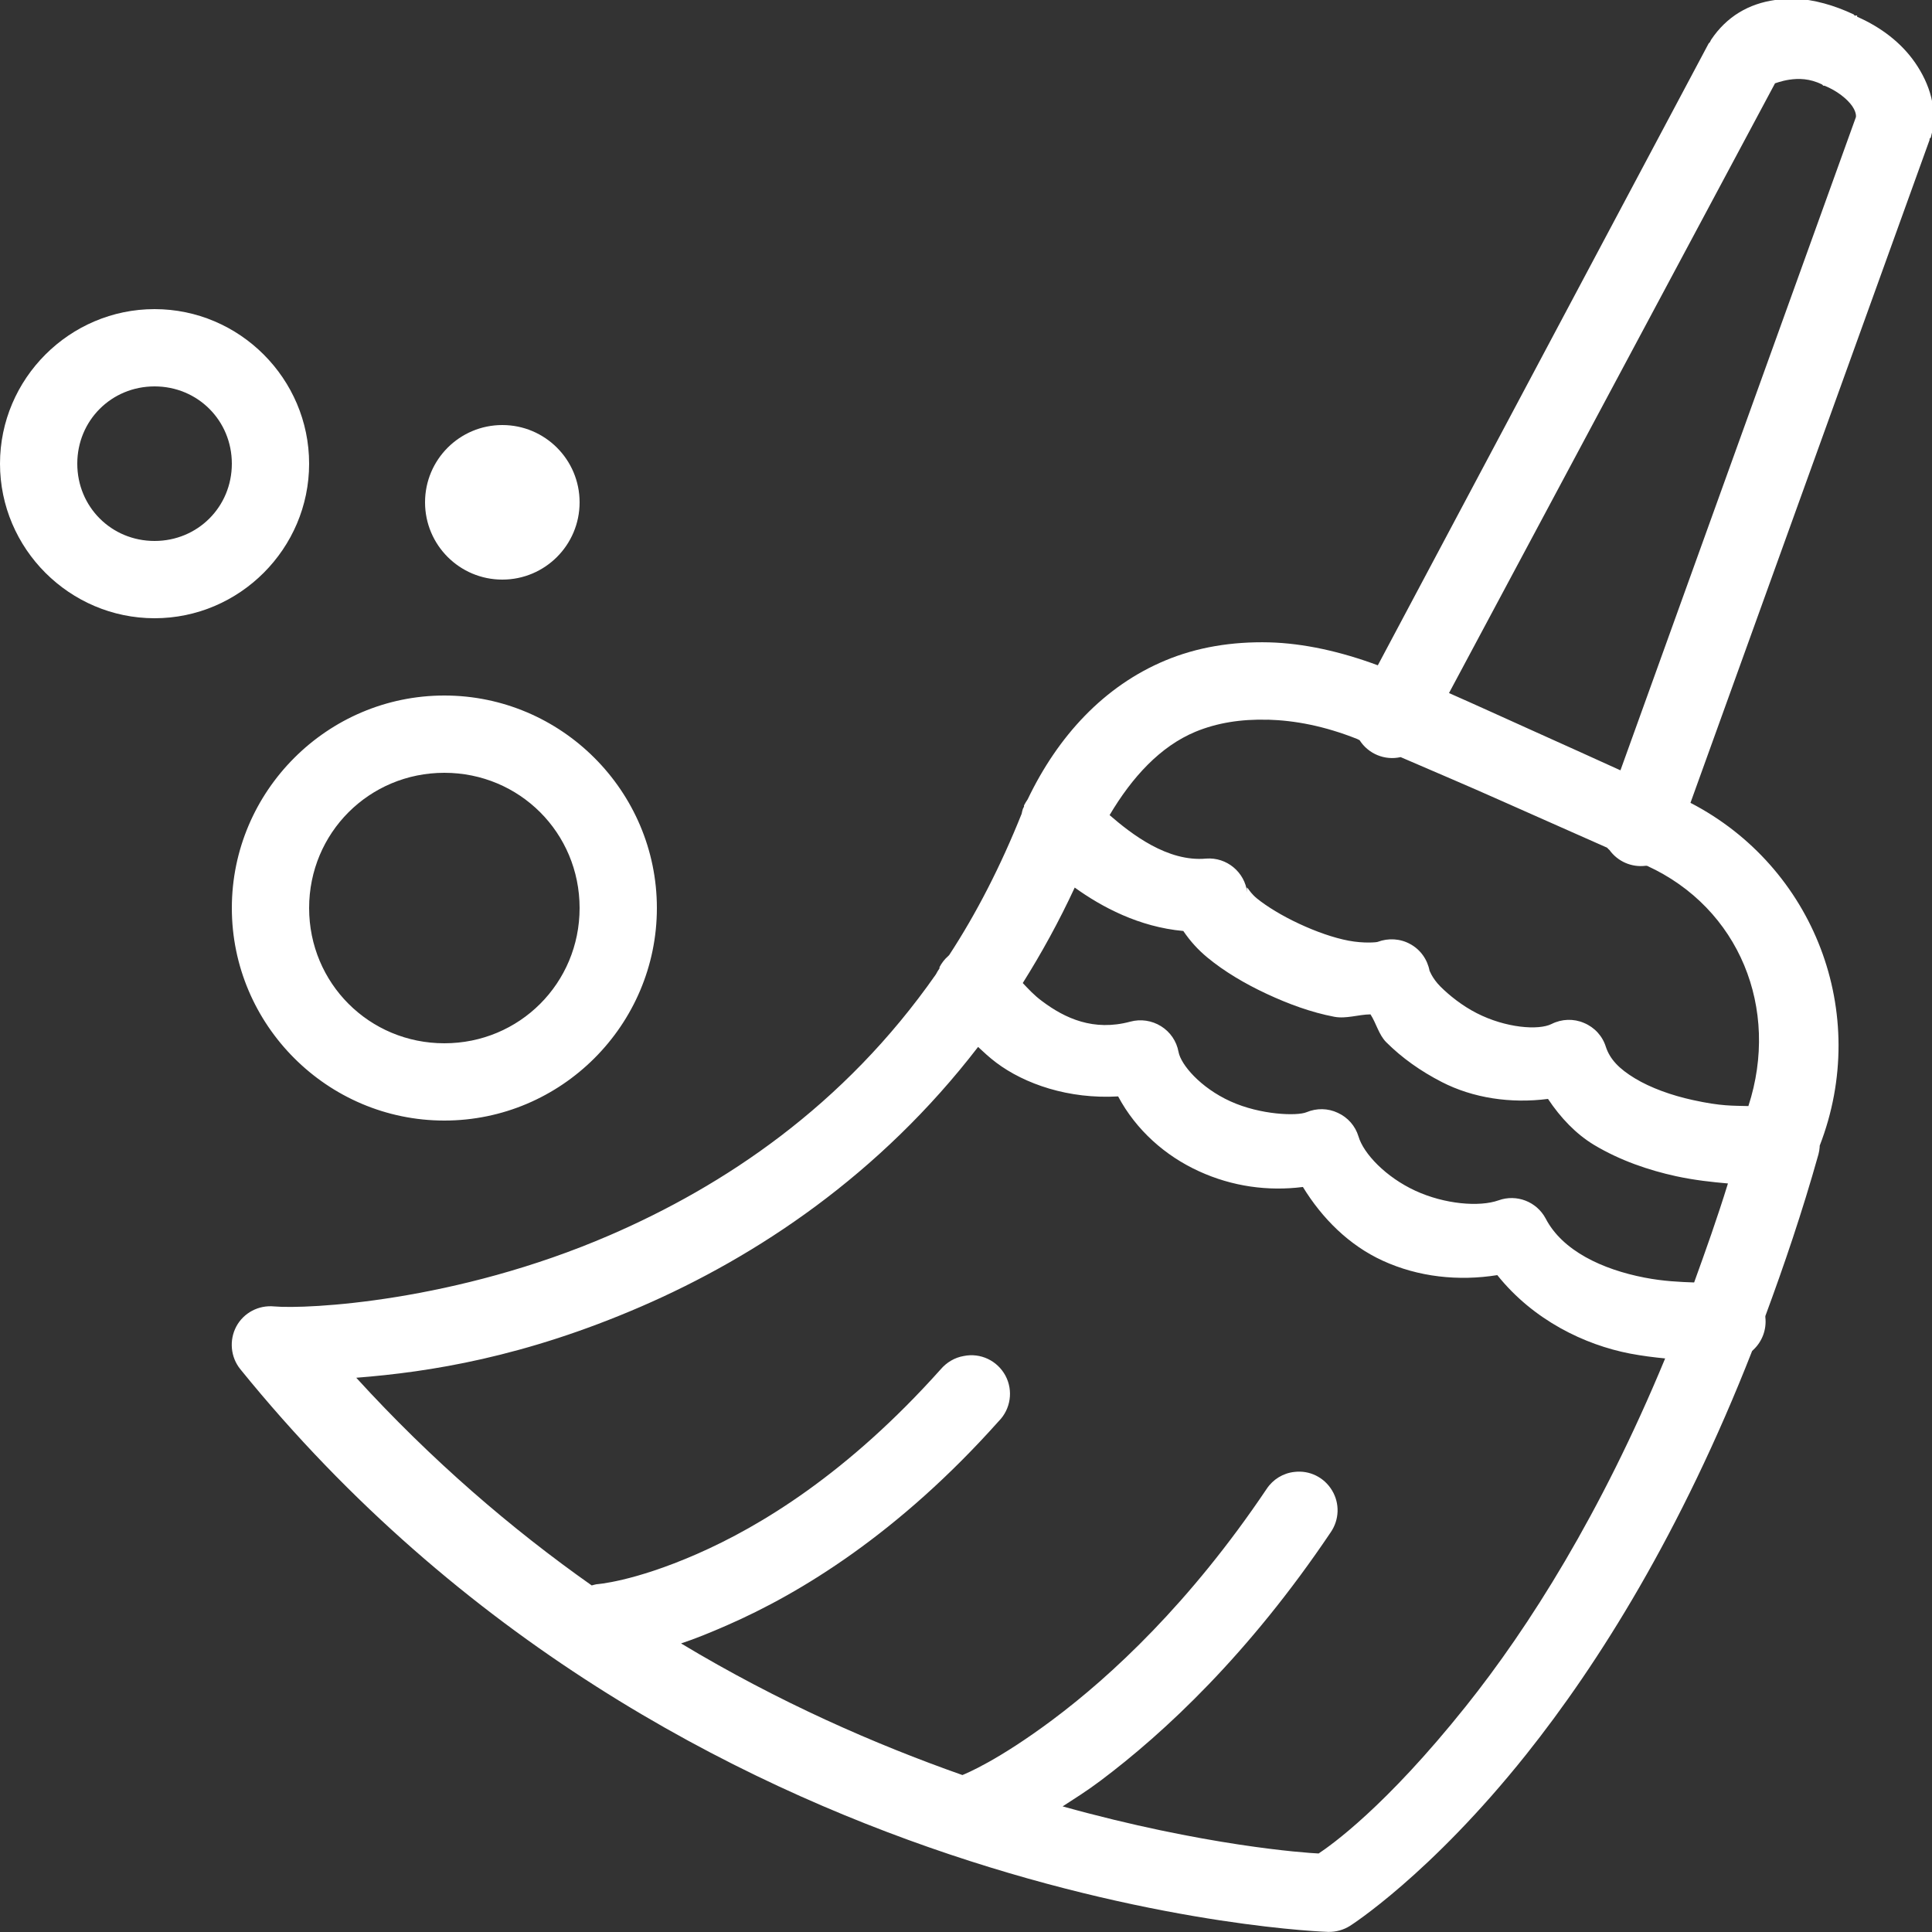 <svg xmlns="http://www.w3.org/2000/svg" xmlns:xlink="http://www.w3.org/1999/xlink" viewBox="0,0,256,256" width="100px" height="100px" fill-rule="nonzero"><rect x="0" y="0" width="256" height="256" fill="#333333" stroke="none"/><g fill="#ffffff" fill-rule="nonzero" stroke="none" stroke-width="1" stroke-linecap="butt" stroke-linejoin="miter" stroke-miterlimit="10" stroke-dasharray="" stroke-dashoffset="0" font-family="none" font-weight="none" font-size="none" text-anchor="none" style="mix-blend-mode: normal"><g transform="scale(5.12,5.12)"><path d="M46.438,-0.031c-0.168,-0.008 -0.34,0.008 -0.5,0.031c-0.672,0.094 -1.25,0.422 -1.656,1.031l-0.031,0.062l-0.031,0.031l-8.562,16.094c-0.965,-0.359 -1.922,-0.57 -2.812,-0.594c-0.961,-0.023 -1.867,0.125 -2.688,0.469c-1.582,0.66 -2.777,1.953 -3.562,3.594c-0.035,0.051 -0.066,0.102 -0.094,0.156c-0.004,0.008 0.004,0.023 0,0.031c-0.012,0.02 -0.023,0.043 -0.031,0.062c-0.012,0.039 -0.023,0.082 -0.031,0.125c-0.543,1.355 -1.168,2.574 -1.875,3.656c-0.008,0.012 -0.023,0.02 -0.031,0.031c-0.09,0.078 -0.164,0.176 -0.219,0.281c-0.004,0.008 0.004,0.023 0,0.031c-0.035,0.051 -0.066,0.102 -0.094,0.156c-2.387,3.418 -5.496,5.477 -8.438,6.75c-4.008,1.734 -7.844,1.918 -8.688,1.844c-0.402,-0.039 -0.789,0.164 -0.98,0.52c-0.188,0.355 -0.148,0.793 0.105,1.105c11.395,14.062 28.156,14.562 28.156,14.562c0.199,0.004 0.395,-0.051 0.562,-0.156c0,0 2.07,-1.312 4.562,-4.438c1.871,-2.348 4.004,-5.742 5.844,-10.438c0.012,-0.012 0.02,-0.02 0.031,-0.031c0.23,-0.215 0.348,-0.527 0.312,-0.844c0,-0.012 0,-0.02 0,-0.031c0.484,-1.309 0.953,-2.684 1.375,-4.188c0.016,-0.062 0.027,-0.125 0.031,-0.188c0,-0.012 0,-0.02 0,-0.031c1.332,-3.438 -0.152,-7.223 -3.344,-8.875l6.188,-17.156v-0.031l0.031,-0.031c0.203,-0.711 -0.031,-1.395 -0.406,-1.938c-0.355,-0.512 -0.875,-0.914 -1.5,-1.188v-0.031c-0.02,-0.008 -0.043,0.008 -0.062,0c-0.012,-0.004 -0.02,-0.027 -0.031,-0.031c-0.488,-0.23 -1.023,-0.387 -1.531,-0.406zM46.312,2.062c0.227,-0.035 0.523,-0.035 0.844,0.125l0.031,0.031h0.031c0.324,0.129 0.594,0.348 0.719,0.531c0.125,0.184 0.09,0.293 0.094,0.281l-6.094,16.906c-0.734,-0.332 -1.242,-0.566 -2.281,-1.031c-0.773,-0.348 -1.508,-0.684 -2.156,-0.969l8.438,-15.781c-0.008,0.008 0.148,-0.059 0.375,-0.094zM4,8c-2.199,0 -4,1.801 -4,4c0,2.199 1.801,4 4,4c2.199,0 4,-1.801 4,-4c0,-2.199 -1.801,-4 -4,-4zM4,10c1.117,0 2,0.883 2,2c0,1.117 -0.883,2 -2,2c-1.117,0 -2,-0.883 -2,-2c0,-1.117 0.883,-2 2,-2zM13,11c-1.105,0 -2,0.895 -2,2c0,1.105 0.895,2 2,2c1.105,0 2,-0.895 2,-2c0,-1.105 -0.895,-2 -2,-2zM11.5,18c-3.027,0 -5.5,2.473 -5.5,5.5c0,3.027 2.473,5.5 5.5,5.5c3.027,0 5.5,-2.473 5.5,-5.5c0,-3.027 -2.473,-5.5 -5.5,-5.5zM32.812,18.625c0.695,0.02 1.457,0.16 2.312,0.5c0.02,0.012 0.043,0.023 0.062,0.031c0.227,0.355 0.652,0.531 1.062,0.438c0.113,0.047 0.102,0.043 0.219,0.094c0.676,0.293 1.527,0.652 2.375,1.031c1.242,0.555 2.027,0.895 2.75,1.219c0.02,0.023 0.039,0.043 0.062,0.062c0.215,0.297 0.574,0.453 0.938,0.406c0.012,0 0.02,0 0.031,0c2.391,1.094 3.445,3.699 2.625,6.219c-0.395,-0.012 -0.695,0.008 -1.438,-0.156c-0.555,-0.121 -1.094,-0.316 -1.5,-0.562c-0.406,-0.246 -0.641,-0.488 -0.75,-0.812c-0.086,-0.281 -0.293,-0.508 -0.566,-0.621c-0.27,-0.117 -0.578,-0.105 -0.84,0.027c-0.336,0.168 -1.184,0.105 -1.938,-0.281c-0.375,-0.191 -0.711,-0.461 -0.938,-0.688c-0.227,-0.227 -0.289,-0.441 -0.281,-0.406c-0.055,-0.293 -0.234,-0.547 -0.496,-0.691c-0.258,-0.145 -0.57,-0.164 -0.848,-0.059c-0.027,0.012 -0.359,0.043 -0.75,-0.031c-0.391,-0.074 -0.844,-0.234 -1.281,-0.438c-0.438,-0.203 -0.84,-0.449 -1.094,-0.656c-0.254,-0.207 -0.277,-0.422 -0.25,-0.156c-0.066,-0.527 -0.531,-0.914 -1.062,-0.875c-1.004,0.094 -1.945,-0.645 -2.5,-1.125c0.586,-0.988 1.312,-1.777 2.219,-2.156c0.555,-0.23 1.18,-0.332 1.875,-0.312zM11.5,20c1.945,0 3.5,1.555 3.5,3.5c0,1.945 -1.555,3.5 -3.5,3.5c-1.945,0 -3.5,-1.555 -3.5,-3.5c0,-1.945 1.555,-3.5 3.5,-3.5zM27.812,22.969c0.695,0.5 1.66,1.02 2.812,1.125c0.184,0.27 0.383,0.488 0.625,0.688c0.434,0.359 0.969,0.676 1.531,0.938c0.562,0.262 1.152,0.48 1.75,0.594c0.309,0.059 0.625,-0.059 0.938,-0.062c0.148,0.227 0.215,0.527 0.406,0.719c0.406,0.406 0.891,0.75 1.438,1.031c0.812,0.418 1.789,0.562 2.75,0.438c0.328,0.492 0.723,0.906 1.188,1.188c0.684,0.41 1.43,0.66 2.125,0.812c0.488,0.105 0.934,0.152 1.344,0.188c-0.277,0.898 -0.578,1.742 -0.875,2.562c-0.359,-0.012 -0.801,-0.031 -1.281,-0.125c-1.094,-0.211 -2.129,-0.695 -2.562,-1.531c-0.234,-0.438 -0.754,-0.637 -1.219,-0.469c-0.496,0.176 -1.395,0.102 -2.156,-0.25c-0.762,-0.352 -1.34,-0.961 -1.469,-1.406c-0.082,-0.27 -0.277,-0.492 -0.535,-0.609c-0.254,-0.121 -0.547,-0.125 -0.809,-0.016c-0.242,0.102 -1.188,0.074 -1.969,-0.281c-0.781,-0.355 -1.285,-0.953 -1.344,-1.281c-0.051,-0.277 -0.215,-0.516 -0.453,-0.664c-0.238,-0.148 -0.527,-0.191 -0.797,-0.117c-0.945,0.254 -1.684,-0.082 -2.281,-0.531c-0.207,-0.152 -0.359,-0.32 -0.5,-0.469c0.484,-0.77 0.934,-1.586 1.344,-2.469zM25.312,27.094c0.148,0.137 0.289,0.27 0.469,0.406c0.738,0.555 1.875,0.949 3.156,0.875c0.465,0.871 1.219,1.539 2.094,1.938c0.863,0.395 1.785,0.52 2.688,0.406c0.5,0.816 1.195,1.508 2.062,1.906c0.926,0.426 1.965,0.535 2.969,0.375c0.934,1.168 2.262,1.805 3.438,2.031c0.312,0.059 0.621,0.098 0.906,0.125c-1.664,4.02 -3.527,6.961 -5.156,9c-2.086,2.613 -3.496,3.602 -3.812,3.812c-0.355,-0.016 -2.961,-0.199 -6.625,-1.219c0.301,-0.195 0.625,-0.398 0.969,-0.656c1.668,-1.25 3.852,-3.289 5.969,-6.438c0.223,-0.324 0.238,-0.746 0.035,-1.082c-0.203,-0.34 -0.582,-0.527 -0.973,-0.48c-0.293,0.031 -0.555,0.191 -0.719,0.438c-1.984,2.953 -4.027,4.844 -5.531,5.969c-1.43,1.07 -2.258,1.402 -2.344,1.438c-2.25,-0.793 -4.742,-1.879 -7.281,-3.406c0.367,-0.121 0.758,-0.281 1.188,-0.469c1.898,-0.828 4.438,-2.375 7.031,-5.281c0.312,-0.312 0.383,-0.793 0.176,-1.18c-0.211,-0.391 -0.648,-0.598 -1.082,-0.508c-0.23,0.039 -0.441,0.164 -0.594,0.344c-2.406,2.691 -4.66,4.059 -6.312,4.781c-1.652,0.723 -2.594,0.781 -2.594,0.781c-0.043,0.008 -0.086,0.02 -0.125,0.031c-2.074,-1.461 -4.145,-3.238 -6.094,-5.375c1.902,-0.148 4.352,-0.535 7.375,-1.844c2.984,-1.293 6.168,-3.402 8.719,-6.719z"></path></g></g></svg>
